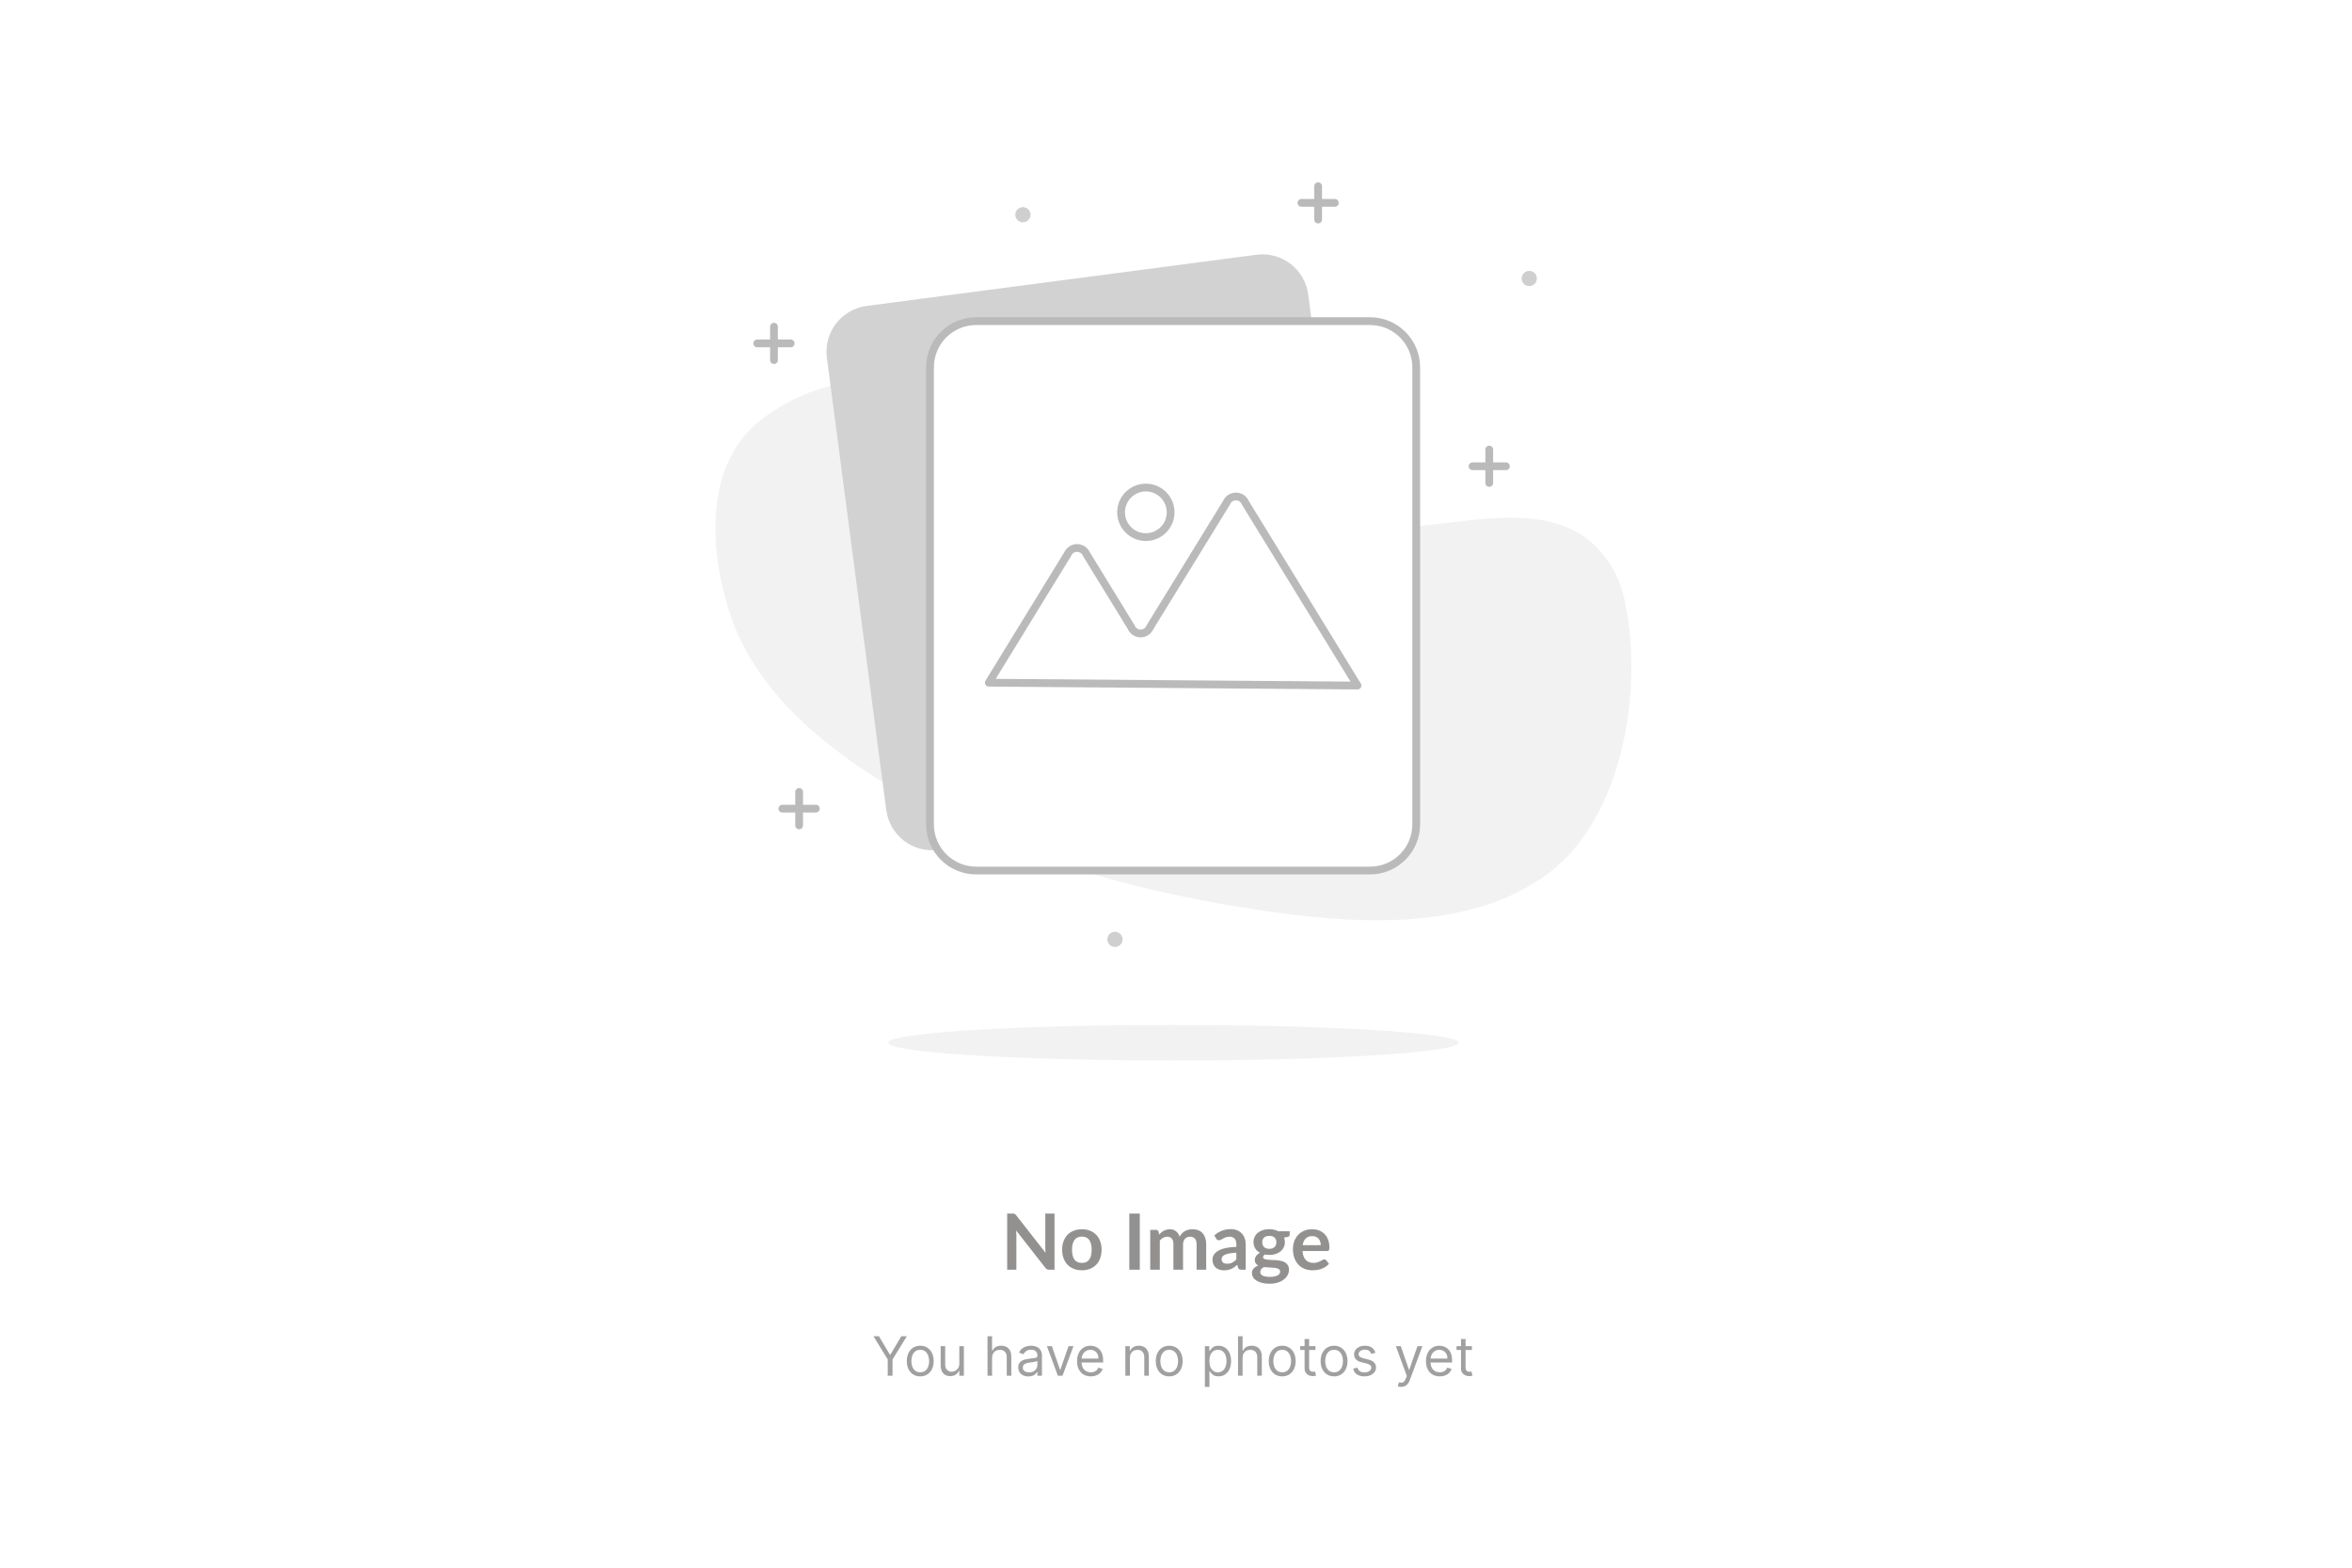 <svg width="240" height="160" viewBox="0 0 240 160" fill="none" xmlns="http://www.w3.org/2000/svg">
<rect width="240" height="160" fill="white"/>
<path d="M135.969 53.92C129.336 53.92 122.583 53.651 116.266 51.891C110.069 50.171 104.378 46.834 99.306 42.975C95.985 40.462 92.965 38.465 88.654 38.766C84.435 38.991 80.4 40.566 77.146 43.26C71.662 48.063 72.486 56.955 74.681 63.193C77.978 72.6 88.012 79.147 96.54 83.395C106.391 88.317 117.218 91.17 128.068 92.819C137.578 94.261 149.799 95.315 158.042 89.101C165.611 83.395 167.687 70.365 165.833 61.568C165.383 58.967 163.999 56.619 161.941 54.966C156.623 51.083 148.69 53.674 142.714 53.809C140.495 53.856 138.236 53.904 135.969 53.92Z" fill="#F2F2F2"/>
<path d="M119.738 108.234C135.806 108.234 148.833 107.421 148.833 106.419C148.833 105.416 135.806 104.604 119.738 104.604C103.669 104.604 90.643 105.416 90.643 106.419C90.643 107.421 103.669 108.234 119.738 108.234Z" fill="#F2F2F2"/>
<path d="M156.045 29.2C156.474 29.2 156.821 28.852 156.821 28.423C156.821 27.994 156.474 27.647 156.045 27.647C155.616 27.647 155.268 27.994 155.268 28.423C155.268 28.852 155.616 29.2 156.045 29.2Z" fill="#CFCFCF"/>
<path d="M104.378 22.693C104.807 22.693 105.155 22.346 105.155 21.917C105.155 21.488 104.807 21.14 104.378 21.14C103.949 21.14 103.602 21.488 103.602 21.917C103.602 22.346 103.949 22.693 104.378 22.693Z" fill="#CFCFCF"/>
<path d="M113.77 96.646C114.199 96.646 114.547 96.299 114.547 95.87C114.547 95.441 114.199 95.093 113.77 95.093C113.341 95.093 112.993 95.441 112.993 95.87C112.993 96.299 113.341 96.646 113.77 96.646Z" fill="#CFCFCF"/>
<path d="M134.503 19V22.408" stroke="#BABABA" stroke-width="0.793" stroke-linecap="round" stroke-linejoin="round"/>
<path d="M132.799 20.704H136.207" stroke="#BABABA" stroke-width="0.793" stroke-linecap="round" stroke-linejoin="round"/>
<path d="M78.977 33.345V36.753" stroke="#BABABA" stroke-width="0.793" stroke-linecap="round" stroke-linejoin="round"/>
<path d="M77.265 35.049H80.681" stroke="#BABABA" stroke-width="0.793" stroke-linecap="round" stroke-linejoin="round"/>
<path d="M81.544 80.827V84.243" stroke="#BABABA" stroke-width="0.793" stroke-linecap="round" stroke-linejoin="round"/>
<path d="M79.833 82.531H83.249" stroke="#BABABA" stroke-width="0.793" stroke-linecap="round" stroke-linejoin="round"/>
<path d="M151.963 45.883V49.291" stroke="#BABABA" stroke-width="0.793" stroke-linecap="round" stroke-linejoin="round"/>
<path d="M150.259 47.587H153.667" stroke="#BABABA" stroke-width="0.793" stroke-linecap="round" stroke-linejoin="round"/>
<path d="M128.21 26L88.429 31.224C85.851 31.563 84.035 33.927 84.374 36.506L90.437 82.681C90.775 85.259 93.14 87.075 95.719 86.736L135.499 81.513C138.078 81.174 139.893 78.809 139.555 76.231L133.491 30.056C133.153 27.477 130.788 25.662 128.21 26Z" fill="#D2D2D2"/>
<path d="M139.797 32.775H99.615C97.01 32.775 94.899 34.886 94.899 37.49V84.132C94.899 86.736 97.01 88.848 99.615 88.848H139.797C142.402 88.848 144.513 86.736 144.513 84.132V37.49C144.513 34.886 142.402 32.775 139.797 32.775Z" fill="white" stroke="#BABABA" stroke-width="0.793" stroke-linecap="round" stroke-linejoin="round"/>
<path d="M100.899 69.676L108.935 56.575C109.014 56.383 109.148 56.22 109.32 56.105C109.493 55.99 109.695 55.928 109.902 55.928C110.109 55.928 110.312 55.99 110.484 56.105C110.656 56.22 110.79 56.383 110.869 56.575L115.426 64.001C115.504 64.193 115.637 64.358 115.808 64.473C115.98 64.589 116.182 64.651 116.389 64.651C116.596 64.651 116.798 64.589 116.97 64.473C117.142 64.358 117.275 64.193 117.352 64.001L125.151 51.32C125.228 51.128 125.361 50.964 125.533 50.848C125.704 50.732 125.907 50.67 126.114 50.67C126.321 50.67 126.523 50.732 126.695 50.848C126.866 50.964 126.999 51.128 127.077 51.32L138.521 69.969L100.899 69.676Z" fill="white" stroke="#BABABA" stroke-width="0.793" stroke-linecap="round" stroke-linejoin="round"/>
<path d="M116.924 54.816C118.321 54.816 119.452 53.684 119.452 52.287C119.452 50.891 118.321 49.759 116.924 49.759C115.528 49.759 114.396 50.891 114.396 52.287C114.396 53.684 115.528 54.816 116.924 54.816Z" fill="white" stroke="#BABABA" stroke-width="0.793" stroke-linecap="round" stroke-linejoin="round"/>
<path d="M107.604 123.858V129.588H107.057C106.972 129.588 106.901 129.575 106.843 129.549C106.787 129.519 106.733 129.472 106.68 129.406L103.688 125.586C103.704 125.76 103.712 125.921 103.712 126.069V129.588H102.773V123.858H103.332C103.377 123.858 103.415 123.861 103.447 123.866C103.481 123.869 103.51 123.876 103.534 123.89C103.56 123.9 103.585 123.917 103.609 123.941C103.633 123.962 103.659 123.991 103.688 124.028L106.692 127.864C106.684 127.772 106.678 127.681 106.672 127.591C106.667 127.501 106.664 127.418 106.664 127.341V123.858H107.604ZM110.4 125.459C110.702 125.459 110.975 125.508 111.221 125.606C111.469 125.703 111.68 125.842 111.855 126.022C112.032 126.201 112.168 126.421 112.263 126.679C112.358 126.938 112.406 127.228 112.406 127.547C112.406 127.87 112.358 128.16 112.263 128.419C112.168 128.678 112.032 128.899 111.855 129.081C111.68 129.263 111.469 129.403 111.221 129.501C110.975 129.599 110.702 129.648 110.4 129.648C110.097 129.648 109.821 129.599 109.572 129.501C109.324 129.403 109.111 129.263 108.934 129.081C108.76 128.899 108.624 128.678 108.526 128.419C108.431 128.16 108.383 127.87 108.383 127.547C108.383 127.228 108.431 126.938 108.526 126.679C108.624 126.421 108.76 126.201 108.934 126.022C109.111 125.842 109.324 125.703 109.572 125.606C109.821 125.508 110.097 125.459 110.4 125.459ZM110.4 128.895C110.739 128.895 110.988 128.781 111.149 128.554C111.313 128.327 111.395 127.994 111.395 127.555C111.395 127.117 111.313 126.782 111.149 126.553C110.988 126.323 110.739 126.208 110.4 126.208C110.057 126.208 109.802 126.324 109.636 126.557C109.472 126.786 109.39 127.119 109.39 127.555C109.39 127.991 109.472 128.324 109.636 128.554C109.802 128.781 110.057 128.895 110.4 128.895ZM116.304 129.588H115.234V123.858H116.304V129.588ZM117.37 129.588V125.522H117.969C118.096 125.522 118.179 125.582 118.219 125.701L118.282 126.002C118.353 125.923 118.427 125.85 118.504 125.784C118.583 125.718 118.666 125.661 118.753 125.613C118.843 125.566 118.938 125.529 119.039 125.503C119.142 125.473 119.254 125.459 119.376 125.459C119.632 125.459 119.842 125.529 120.006 125.669C120.172 125.806 120.296 125.99 120.378 126.22C120.442 126.085 120.521 125.97 120.616 125.875C120.711 125.777 120.815 125.698 120.929 125.637C121.043 125.576 121.163 125.532 121.29 125.503C121.419 125.473 121.549 125.459 121.678 125.459C121.903 125.459 122.102 125.493 122.276 125.562C122.451 125.631 122.597 125.731 122.716 125.863C122.835 125.995 122.925 126.156 122.986 126.347C123.049 126.537 123.081 126.755 123.081 127V129.588H122.102V127C122.102 126.742 122.045 126.547 121.932 126.418C121.818 126.286 121.652 126.22 121.432 126.22C121.332 126.22 121.238 126.237 121.151 126.271C121.066 126.306 120.991 126.356 120.925 126.422C120.862 126.485 120.811 126.566 120.775 126.664C120.738 126.761 120.719 126.874 120.719 127V129.588H119.736V127C119.736 126.728 119.681 126.53 119.57 126.406C119.462 126.282 119.302 126.22 119.09 126.22C118.948 126.22 118.814 126.255 118.69 126.327C118.569 126.395 118.455 126.491 118.349 126.612V129.588H117.37ZM126.159 127.852C125.876 127.866 125.639 127.891 125.446 127.928C125.253 127.962 125.098 128.007 124.982 128.062C124.866 128.118 124.783 128.183 124.732 128.257C124.682 128.331 124.657 128.411 124.657 128.498C124.657 128.67 124.707 128.793 124.808 128.867C124.911 128.941 125.044 128.978 125.208 128.978C125.409 128.978 125.582 128.942 125.727 128.871C125.875 128.797 126.019 128.686 126.159 128.538V127.852ZM123.916 126.089C124.384 125.661 124.946 125.447 125.604 125.447C125.842 125.447 126.055 125.487 126.242 125.566C126.43 125.643 126.588 125.751 126.718 125.891C126.847 126.028 126.945 126.193 127.011 126.386C127.08 126.579 127.114 126.79 127.114 127.02V129.588H126.67C126.578 129.588 126.506 129.575 126.456 129.549C126.406 129.519 126.366 129.463 126.337 129.378L126.25 129.085C126.147 129.177 126.047 129.259 125.949 129.331C125.851 129.399 125.75 129.457 125.644 129.505C125.538 129.552 125.425 129.588 125.303 129.612C125.184 129.638 125.052 129.652 124.907 129.652C124.735 129.652 124.577 129.629 124.431 129.584C124.286 129.537 124.16 129.467 124.055 129.374C123.949 129.282 123.867 129.167 123.809 129.029C123.751 128.892 123.722 128.732 123.722 128.55C123.722 128.447 123.739 128.345 123.773 128.245C123.808 128.142 123.863 128.044 123.94 127.952C124.019 127.859 124.121 127.772 124.245 127.69C124.369 127.608 124.521 127.537 124.701 127.476C124.883 127.415 125.094 127.366 125.335 127.329C125.575 127.29 125.85 127.266 126.159 127.258V127.02C126.159 126.748 126.101 126.547 125.985 126.418C125.868 126.286 125.701 126.22 125.481 126.22C125.323 126.22 125.191 126.238 125.085 126.275C124.982 126.312 124.891 126.355 124.812 126.402C124.732 126.447 124.66 126.488 124.594 126.525C124.53 126.562 124.459 126.58 124.38 126.58C124.311 126.58 124.253 126.563 124.205 126.529C124.158 126.492 124.12 126.45 124.09 126.402L123.916 126.089ZM129.522 127.456C129.643 127.456 129.749 127.44 129.839 127.409C129.929 127.374 130.003 127.328 130.061 127.27C130.122 127.212 130.167 127.142 130.196 127.06C130.227 126.978 130.243 126.888 130.243 126.79C130.243 126.59 130.182 126.431 130.061 126.315C129.942 126.196 129.762 126.137 129.522 126.137C129.282 126.137 129.101 126.196 128.979 126.315C128.86 126.431 128.801 126.59 128.801 126.79C128.801 126.886 128.815 126.974 128.844 127.056C128.876 127.138 128.921 127.209 128.979 127.27C129.04 127.328 129.115 127.374 129.205 127.409C129.297 127.44 129.403 127.456 129.522 127.456ZM130.628 129.77C130.628 129.691 130.604 129.626 130.556 129.576C130.509 129.526 130.444 129.488 130.362 129.461C130.28 129.432 130.184 129.411 130.073 129.398C129.964 129.385 129.848 129.375 129.724 129.37C129.603 129.362 129.476 129.356 129.344 129.35C129.214 129.345 129.087 129.335 128.963 129.319C128.855 129.379 128.766 129.451 128.698 129.533C128.632 129.615 128.599 129.71 128.599 129.818C128.599 129.889 128.616 129.955 128.65 130.016C128.687 130.08 128.744 130.134 128.821 130.179C128.9 130.223 129.001 130.258 129.126 130.282C129.25 130.308 129.402 130.321 129.581 130.321C129.764 130.321 129.921 130.307 130.053 130.278C130.185 130.251 130.293 130.213 130.378 130.163C130.465 130.115 130.528 130.057 130.568 129.988C130.608 129.922 130.628 129.85 130.628 129.77ZM131.602 125.661V126.026C131.602 126.142 131.532 126.213 131.392 126.24L131.028 126.307C131.083 126.447 131.111 126.6 131.111 126.767C131.111 126.967 131.07 127.15 130.988 127.314C130.909 127.475 130.798 127.612 130.655 127.726C130.513 127.839 130.344 127.928 130.148 127.991C129.955 128.052 129.746 128.082 129.522 128.082C129.443 128.082 129.366 128.078 129.292 128.07C129.218 128.062 129.145 128.052 129.074 128.039C128.947 128.115 128.884 128.201 128.884 128.296C128.884 128.378 128.921 128.439 128.995 128.479C129.072 128.516 129.172 128.542 129.296 128.558C129.42 128.574 129.562 128.584 129.72 128.59C129.879 128.592 130.041 128.6 130.207 128.613C130.374 128.627 130.536 128.65 130.695 128.685C130.853 128.716 130.995 128.768 131.119 128.839C131.243 128.911 131.342 129.008 131.416 129.132C131.493 129.254 131.531 129.411 131.531 129.604C131.531 129.784 131.486 129.958 131.396 130.127C131.309 130.296 131.181 130.447 131.012 130.579C130.846 130.711 130.639 130.817 130.394 130.896C130.151 130.978 129.873 131.019 129.562 131.019C129.255 131.019 128.988 130.988 128.761 130.928C128.534 130.869 128.345 130.79 128.194 130.69C128.044 130.592 127.932 130.478 127.858 130.349C127.784 130.22 127.747 130.085 127.747 129.945C127.747 129.755 127.803 129.596 127.917 129.469C128.033 129.34 128.192 129.237 128.393 129.16C128.284 129.105 128.198 129.031 128.135 128.938C128.072 128.846 128.04 128.724 128.04 128.574C128.04 128.513 128.05 128.451 128.072 128.387C128.095 128.321 128.128 128.257 128.171 128.193C128.216 128.13 128.271 128.07 128.337 128.015C128.403 127.957 128.481 127.905 128.571 127.86C128.365 127.749 128.202 127.601 128.083 127.417C127.967 127.232 127.909 127.015 127.909 126.767C127.909 126.566 127.949 126.385 128.028 126.224C128.11 126.06 128.222 125.921 128.365 125.808C128.51 125.691 128.681 125.603 128.876 125.542C129.074 125.481 129.289 125.451 129.522 125.451C129.696 125.451 129.86 125.469 130.013 125.506C130.167 125.541 130.307 125.592 130.433 125.661H131.602ZM134.773 127.088C134.773 126.961 134.754 126.842 134.717 126.731C134.683 126.617 134.63 126.518 134.559 126.434C134.488 126.349 134.396 126.283 134.285 126.236C134.177 126.185 134.05 126.16 133.905 126.16C133.622 126.16 133.399 126.241 133.235 126.402C133.074 126.563 132.971 126.792 132.926 127.088H134.773ZM132.906 127.678C132.922 127.887 132.959 128.068 133.017 128.221C133.075 128.372 133.152 128.497 133.247 128.597C133.342 128.695 133.455 128.769 133.584 128.819C133.716 128.867 133.861 128.891 134.02 128.891C134.178 128.891 134.314 128.872 134.428 128.835C134.544 128.798 134.645 128.757 134.729 128.712C134.816 128.667 134.892 128.627 134.955 128.59C135.021 128.553 135.085 128.534 135.145 128.534C135.227 128.534 135.288 128.564 135.328 128.625L135.609 128.982C135.501 129.109 135.379 129.216 135.244 129.303C135.11 129.387 134.968 129.456 134.82 129.509C134.675 129.559 134.526 129.595 134.373 129.616C134.222 129.637 134.075 129.648 133.933 129.648C133.65 129.648 133.387 129.601 133.144 129.509C132.901 129.414 132.69 129.275 132.51 129.093C132.33 128.908 132.189 128.681 132.086 128.411C131.983 128.139 131.932 127.825 131.932 127.468C131.932 127.191 131.976 126.93 132.066 126.687C132.156 126.442 132.284 126.229 132.451 126.049C132.62 125.867 132.824 125.723 133.065 125.617C133.308 125.512 133.581 125.459 133.885 125.459C134.141 125.459 134.378 125.5 134.595 125.582C134.811 125.664 134.997 125.784 135.153 125.942C135.309 126.098 135.431 126.291 135.518 126.521C135.608 126.748 135.653 127.008 135.653 127.302C135.653 127.45 135.637 127.55 135.605 127.603C135.573 127.653 135.513 127.678 135.423 127.678H132.906Z" fill="#939090"/>
<path d="M89.128 136.377H89.688L90.807 138.26H90.854L91.973 136.377H92.533L91.075 138.749V140.412H90.586V138.749L89.128 136.377ZM93.903 140.475C93.63 140.475 93.39 140.41 93.184 140.28C92.979 140.15 92.819 139.968 92.703 139.734C92.589 139.5 92.532 139.227 92.532 138.914C92.532 138.599 92.589 138.324 92.703 138.089C92.819 137.854 92.979 137.671 93.184 137.541C93.39 137.411 93.63 137.346 93.903 137.346C94.176 137.346 94.415 137.411 94.62 137.541C94.826 137.671 94.987 137.854 95.101 138.089C95.216 138.324 95.274 138.599 95.274 138.914C95.274 139.227 95.216 139.5 95.101 139.734C94.987 139.968 94.826 140.15 94.62 140.28C94.415 140.41 94.176 140.475 93.903 140.475ZM93.903 140.057C94.111 140.057 94.281 140.004 94.415 139.897C94.549 139.791 94.648 139.651 94.713 139.478C94.777 139.304 94.809 139.117 94.809 138.914C94.809 138.712 94.777 138.524 94.713 138.349C94.648 138.174 94.549 138.033 94.415 137.925C94.281 137.818 94.111 137.764 93.903 137.764C93.695 137.764 93.525 137.818 93.391 137.925C93.257 138.033 93.158 138.174 93.093 138.349C93.029 138.524 92.997 138.712 92.997 138.914C92.997 139.117 93.029 139.304 93.093 139.478C93.158 139.651 93.257 139.791 93.391 139.897C93.525 140.004 93.695 140.057 93.903 140.057ZM97.891 139.174V137.386H98.356V140.412H97.891V139.899H97.859C97.789 140.053 97.678 140.184 97.528 140.291C97.379 140.398 97.19 140.451 96.961 140.451C96.772 140.451 96.604 140.41 96.457 140.327C96.31 140.243 96.194 140.117 96.11 139.949C96.026 139.779 95.984 139.566 95.984 139.308V137.386H96.449V139.277C96.449 139.497 96.511 139.673 96.634 139.805C96.759 139.936 96.918 140.002 97.111 140.002C97.227 140.002 97.344 139.972 97.463 139.913C97.584 139.854 97.686 139.763 97.767 139.641C97.85 139.519 97.891 139.364 97.891 139.174ZM101.233 138.591V140.412H100.768V136.377H101.233V137.858H101.272C101.343 137.702 101.45 137.578 101.591 137.486C101.735 137.393 101.925 137.346 102.163 137.346C102.369 137.346 102.55 137.387 102.705 137.47C102.86 137.552 102.98 137.677 103.065 137.847C103.152 138.015 103.195 138.229 103.195 138.489V140.412H102.73V138.52C102.73 138.28 102.668 138.094 102.543 137.963C102.42 137.83 102.248 137.764 102.029 137.764C101.876 137.764 101.74 137.796 101.619 137.86C101.499 137.925 101.405 138.019 101.335 138.142C101.267 138.265 101.233 138.415 101.233 138.591ZM104.936 140.483C104.744 140.483 104.57 140.446 104.414 140.374C104.258 140.301 104.134 140.195 104.042 140.057C103.95 139.918 103.904 139.75 103.904 139.553C103.904 139.379 103.938 139.239 104.006 139.131C104.075 139.022 104.166 138.937 104.28 138.875C104.394 138.813 104.521 138.767 104.658 138.737C104.798 138.705 104.938 138.681 105.078 138.662C105.262 138.639 105.411 138.621 105.525 138.609C105.641 138.596 105.725 138.574 105.777 138.544C105.831 138.514 105.858 138.461 105.858 138.386V138.371C105.858 138.176 105.805 138.025 105.699 137.917C105.594 137.81 105.434 137.756 105.22 137.756C104.998 137.756 104.824 137.804 104.698 137.902C104.572 137.999 104.483 138.103 104.432 138.213L103.991 138.055C104.069 137.871 104.174 137.728 104.306 137.626C104.438 137.522 104.583 137.45 104.739 137.409C104.897 137.367 105.052 137.346 105.204 137.346C105.301 137.346 105.413 137.358 105.539 137.382C105.666 137.404 105.789 137.451 105.907 137.521C106.027 137.592 106.126 137.699 106.205 137.843C106.284 137.986 106.323 138.177 106.323 138.418V140.412H105.858V140.002H105.835C105.803 140.068 105.751 140.138 105.677 140.213C105.603 140.288 105.506 140.351 105.383 140.404C105.261 140.456 105.112 140.483 104.936 140.483ZM105.007 140.065C105.191 140.065 105.346 140.029 105.472 139.957C105.599 139.884 105.695 139.791 105.76 139.677C105.825 139.562 105.858 139.442 105.858 139.316V138.891C105.839 138.914 105.795 138.936 105.728 138.956C105.663 138.974 105.586 138.991 105.5 139.005C105.414 139.018 105.331 139.03 105.249 139.04C105.169 139.05 105.104 139.057 105.054 139.064C104.934 139.08 104.821 139.105 104.716 139.141C104.612 139.175 104.528 139.227 104.463 139.297C104.4 139.365 104.369 139.458 104.369 139.576C104.369 139.738 104.429 139.86 104.548 139.943C104.669 140.024 104.822 140.065 105.007 140.065ZM109.538 137.386L108.419 140.412H107.946L106.827 137.386H107.331L108.167 139.797H108.198L109.034 137.386H109.538ZM111.312 140.475C111.02 140.475 110.769 140.41 110.557 140.282C110.347 140.152 110.185 139.97 110.071 139.738C109.958 139.504 109.901 139.232 109.901 138.922C109.901 138.612 109.958 138.339 110.071 138.103C110.185 137.865 110.344 137.68 110.548 137.547C110.753 137.413 110.992 137.346 111.265 137.346C111.422 137.346 111.578 137.372 111.732 137.425C111.885 137.477 112.025 137.563 112.151 137.681C112.277 137.798 112.378 137.953 112.453 138.146C112.528 138.339 112.565 138.577 112.565 138.859V139.056H110.232V138.654H112.092C112.092 138.484 112.058 138.331 111.99 138.197C111.923 138.063 111.827 137.958 111.702 137.88C111.579 137.803 111.433 137.764 111.265 137.764C111.08 137.764 110.919 137.81 110.784 137.902C110.65 137.992 110.547 138.111 110.475 138.256C110.402 138.402 110.366 138.558 110.366 138.725V138.993C110.366 139.222 110.406 139.415 110.485 139.574C110.565 139.732 110.676 139.852 110.818 139.935C110.959 140.016 111.124 140.057 111.312 140.057C111.434 140.057 111.545 140.04 111.643 140.006C111.743 139.97 111.829 139.918 111.901 139.848C111.973 139.777 112.029 139.689 112.069 139.584L112.518 139.71C112.47 139.863 112.391 139.997 112.279 140.112C112.168 140.226 112.03 140.316 111.866 140.38C111.701 140.443 111.517 140.475 111.312 140.475ZM115.298 138.591V140.412H114.833V137.386H115.282V137.858H115.321C115.392 137.705 115.5 137.581 115.644 137.488C115.789 137.393 115.975 137.346 116.204 137.346C116.409 137.346 116.588 137.388 116.742 137.472C116.895 137.555 117.015 137.681 117.1 137.85C117.186 138.019 117.228 138.231 117.228 138.489V140.412H116.763V138.52C116.763 138.283 116.702 138.097 116.578 137.965C116.455 137.831 116.285 137.764 116.07 137.764C115.921 137.764 115.789 137.796 115.672 137.86C115.556 137.925 115.465 138.019 115.398 138.142C115.331 138.265 115.298 138.415 115.298 138.591ZM119.307 140.475C119.034 140.475 118.794 140.41 118.588 140.28C118.383 140.15 118.223 139.968 118.107 139.734C117.993 139.5 117.936 139.227 117.936 138.914C117.936 138.599 117.993 138.324 118.107 138.089C118.223 137.854 118.383 137.671 118.588 137.541C118.794 137.411 119.034 137.346 119.307 137.346C119.58 137.346 119.82 137.411 120.024 137.541C120.231 137.671 120.391 137.854 120.505 138.089C120.621 138.324 120.679 138.599 120.679 138.914C120.679 139.227 120.621 139.5 120.505 139.734C120.391 139.968 120.231 140.15 120.024 140.28C119.82 140.41 119.58 140.475 119.307 140.475ZM119.307 140.057C119.515 140.057 119.686 140.004 119.82 139.897C119.953 139.791 120.053 139.651 120.117 139.478C120.181 139.304 120.214 139.117 120.214 138.914C120.214 138.712 120.181 138.524 120.117 138.349C120.053 138.174 119.953 138.033 119.82 137.925C119.686 137.818 119.515 137.764 119.307 137.764C119.1 137.764 118.929 137.818 118.795 137.925C118.661 138.033 118.562 138.174 118.498 138.349C118.433 138.524 118.401 138.712 118.401 138.914C118.401 139.117 118.433 139.304 118.498 139.478C118.562 139.651 118.661 139.791 118.795 139.897C118.929 140.004 119.1 140.057 119.307 140.057ZM122.949 141.546V137.386H123.398V137.866H123.453C123.487 137.814 123.534 137.747 123.595 137.665C123.657 137.583 123.745 137.509 123.859 137.445C123.974 137.379 124.131 137.346 124.328 137.346C124.582 137.346 124.807 137.41 125.001 137.537C125.196 137.665 125.348 137.845 125.457 138.079C125.566 138.313 125.62 138.589 125.62 138.906C125.62 139.227 125.566 139.505 125.457 139.74C125.348 139.974 125.196 140.155 125.003 140.284C124.81 140.411 124.588 140.475 124.336 140.475C124.141 140.475 123.986 140.442 123.869 140.378C123.752 140.312 123.662 140.238 123.599 140.156C123.536 140.071 123.487 140.002 123.453 139.947H123.414V141.546H122.949ZM123.406 138.899C123.406 139.127 123.439 139.329 123.506 139.503C123.573 139.677 123.671 139.813 123.8 139.911C123.928 140.008 124.086 140.057 124.273 140.057C124.467 140.057 124.629 140.006 124.759 139.903C124.89 139.8 124.989 139.66 125.055 139.486C125.122 139.31 125.155 139.114 125.155 138.899C125.155 138.686 125.122 138.494 125.057 138.323C124.992 138.151 124.894 138.015 124.763 137.915C124.633 137.814 124.47 137.764 124.273 137.764C124.083 137.764 123.924 137.812 123.796 137.908C123.667 138.002 123.57 138.135 123.504 138.306C123.438 138.475 123.406 138.673 123.406 138.899ZM126.794 138.591V140.412H126.329V136.377H126.794V137.858H126.834C126.905 137.702 127.011 137.578 127.153 137.486C127.296 137.393 127.486 137.346 127.724 137.346C127.93 137.346 128.111 137.387 128.266 137.47C128.421 137.552 128.541 137.677 128.626 137.847C128.713 138.015 128.757 138.229 128.757 138.489V140.412H128.292V138.52C128.292 138.28 128.229 138.094 128.104 137.963C127.981 137.83 127.81 137.764 127.59 137.764C127.438 137.764 127.301 137.796 127.18 137.86C127.061 137.925 126.966 138.019 126.897 138.142C126.828 138.265 126.794 138.415 126.794 138.591ZM130.836 140.475C130.563 140.475 130.324 140.41 130.117 140.28C129.912 140.15 129.752 139.968 129.637 139.734C129.522 139.5 129.465 139.227 129.465 138.914C129.465 138.599 129.522 138.324 129.637 138.089C129.752 137.854 129.912 137.671 130.117 137.541C130.324 137.411 130.563 137.346 130.836 137.346C131.11 137.346 131.349 137.411 131.554 137.541C131.76 137.671 131.92 137.854 132.034 138.089C132.15 138.324 132.208 138.599 132.208 138.914C132.208 139.227 132.15 139.5 132.034 139.734C131.92 139.968 131.76 140.15 131.554 140.28C131.349 140.41 131.11 140.475 130.836 140.475ZM130.836 140.057C131.044 140.057 131.215 140.004 131.349 139.897C131.483 139.791 131.582 139.651 131.646 139.478C131.711 139.304 131.743 139.117 131.743 138.914C131.743 138.712 131.711 138.524 131.646 138.349C131.582 138.174 131.483 138.033 131.349 137.925C131.215 137.818 131.044 137.764 130.836 137.764C130.629 137.764 130.458 137.818 130.324 137.925C130.19 138.033 130.091 138.174 130.027 138.349C129.962 138.524 129.93 138.712 129.93 138.914C129.93 139.117 129.962 139.304 130.027 139.478C130.091 139.651 130.19 139.791 130.324 139.897C130.458 140.004 130.629 140.057 130.836 140.057ZM134.233 137.386V137.78H132.665V137.386H134.233ZM133.122 136.661H133.587V139.545C133.587 139.676 133.606 139.775 133.644 139.84C133.684 139.905 133.734 139.948 133.794 139.97C133.856 139.991 133.921 140.002 133.989 140.002C134.04 140.002 134.082 139.999 134.115 139.994C134.148 139.987 134.174 139.982 134.194 139.978L134.289 140.396C134.257 140.408 134.213 140.42 134.157 140.431C134.1 140.444 134.029 140.451 133.942 140.451C133.811 140.451 133.682 140.423 133.556 140.366C133.431 140.31 133.327 140.224 133.244 140.108C133.163 139.993 133.122 139.847 133.122 139.671V136.661ZM136.13 140.475C135.857 140.475 135.617 140.41 135.411 140.28C135.206 140.15 135.045 139.968 134.93 139.734C134.816 139.5 134.758 139.227 134.758 138.914C134.758 138.599 134.816 138.324 134.93 138.089C135.045 137.854 135.206 137.671 135.411 137.541C135.617 137.411 135.857 137.346 136.13 137.346C136.403 137.346 136.642 137.411 136.847 137.541C137.053 137.671 137.213 137.854 137.328 138.089C137.443 138.324 137.501 138.599 137.501 138.914C137.501 139.227 137.443 139.5 137.328 139.734C137.213 139.968 137.053 140.15 136.847 140.28C136.642 140.41 136.403 140.475 136.13 140.475ZM136.13 140.057C136.337 140.057 136.508 140.004 136.642 139.897C136.776 139.791 136.875 139.651 136.939 139.478C137.004 139.304 137.036 139.117 137.036 138.914C137.036 138.712 137.004 138.524 136.939 138.349C136.875 138.174 136.776 138.033 136.642 137.925C136.508 137.818 136.337 137.764 136.13 137.764C135.922 137.764 135.751 137.818 135.617 137.925C135.484 138.033 135.384 138.174 135.32 138.349C135.256 138.524 135.223 138.712 135.223 138.914C135.223 139.117 135.256 139.304 135.32 139.478C135.384 139.651 135.484 139.791 135.617 139.897C135.751 140.004 135.922 140.057 136.13 140.057ZM140.354 138.063L139.936 138.181C139.91 138.112 139.871 138.044 139.82 137.979C139.77 137.912 139.702 137.856 139.615 137.813C139.529 137.77 139.418 137.748 139.282 137.748C139.097 137.748 138.943 137.791 138.819 137.876C138.697 137.96 138.636 138.067 138.636 138.197C138.636 138.313 138.678 138.404 138.762 138.471C138.846 138.538 138.978 138.594 139.156 138.639L139.605 138.749C139.876 138.815 140.078 138.915 140.21 139.05C140.343 139.184 140.409 139.357 140.409 139.568C140.409 139.742 140.359 139.897 140.26 140.033C140.161 140.17 140.023 140.278 139.846 140.356C139.669 140.435 139.462 140.475 139.227 140.475C138.919 140.475 138.663 140.408 138.461 140.274C138.259 140.14 138.131 139.944 138.077 139.687L138.518 139.576C138.56 139.739 138.639 139.861 138.756 139.943C138.875 140.024 139.029 140.065 139.219 140.065C139.436 140.065 139.608 140.019 139.736 139.927C139.864 139.834 139.929 139.722 139.929 139.592C139.929 139.487 139.892 139.399 139.818 139.328C139.745 139.256 139.632 139.202 139.479 139.167L138.975 139.048C138.698 138.983 138.494 138.881 138.364 138.743C138.236 138.604 138.171 138.43 138.171 138.221C138.171 138.05 138.219 137.899 138.315 137.768C138.412 137.636 138.544 137.533 138.711 137.458C138.879 137.384 139.07 137.346 139.282 137.346C139.582 137.346 139.817 137.412 139.988 137.543C140.16 137.674 140.282 137.848 140.354 138.063ZM142.969 141.546C142.89 141.546 142.82 141.54 142.758 141.527C142.696 141.515 142.654 141.503 142.63 141.491L142.748 141.081C142.861 141.11 142.961 141.121 143.048 141.113C143.134 141.105 143.211 141.066 143.278 140.997C143.347 140.928 143.409 140.817 143.465 140.664L143.552 140.427L142.433 137.386H142.937L143.773 139.797H143.804L144.64 137.386H145.144L143.859 140.853C143.802 141.009 143.73 141.139 143.645 141.241C143.559 141.345 143.46 141.422 143.347 141.472C143.236 141.521 143.11 141.546 142.969 141.546ZM146.918 140.475C146.627 140.475 146.375 140.41 146.164 140.282C145.953 140.152 145.791 139.97 145.677 139.738C145.564 139.504 145.508 139.232 145.508 138.922C145.508 138.612 145.564 138.339 145.677 138.103C145.791 137.865 145.95 137.68 146.154 137.547C146.359 137.413 146.598 137.346 146.871 137.346C147.028 137.346 147.184 137.372 147.338 137.425C147.491 137.477 147.631 137.563 147.757 137.681C147.883 137.798 147.984 137.953 148.059 138.146C148.134 138.339 148.171 138.577 148.171 138.859V139.056H145.838V138.654H147.698C147.698 138.484 147.664 138.331 147.596 138.197C147.529 138.063 147.433 137.958 147.308 137.88C147.185 137.803 147.039 137.764 146.871 137.764C146.686 137.764 146.525 137.81 146.39 137.902C146.256 137.992 146.153 138.111 146.081 138.256C146.009 138.402 145.972 138.558 145.972 138.725V138.993C145.972 139.222 146.012 139.415 146.091 139.574C146.171 139.732 146.282 139.852 146.424 139.935C146.565 140.016 146.73 140.057 146.918 140.057C147.04 140.057 147.151 140.04 147.249 140.006C147.349 139.97 147.435 139.918 147.507 139.848C147.579 139.777 147.635 139.689 147.675 139.584L148.124 139.71C148.077 139.863 147.997 139.997 147.885 140.112C147.774 140.226 147.636 140.316 147.472 140.38C147.308 140.443 147.123 140.475 146.918 140.475ZM150.194 137.386V137.78H148.626V137.386H150.194ZM149.083 136.661H149.548V139.545C149.548 139.676 149.567 139.775 149.605 139.84C149.645 139.905 149.695 139.948 149.755 139.97C149.817 139.991 149.882 140.002 149.95 140.002C150.001 140.002 150.043 139.999 150.076 139.994C150.109 139.987 150.135 139.982 150.155 139.978L150.25 140.396C150.218 140.408 150.174 140.42 150.118 140.431C150.061 140.444 149.99 140.451 149.903 140.451C149.772 140.451 149.643 140.423 149.517 140.366C149.392 140.31 149.288 140.224 149.205 140.108C149.124 139.993 149.083 139.847 149.083 139.671V136.661Z" fill="#A0A0A0"/>
</svg>
